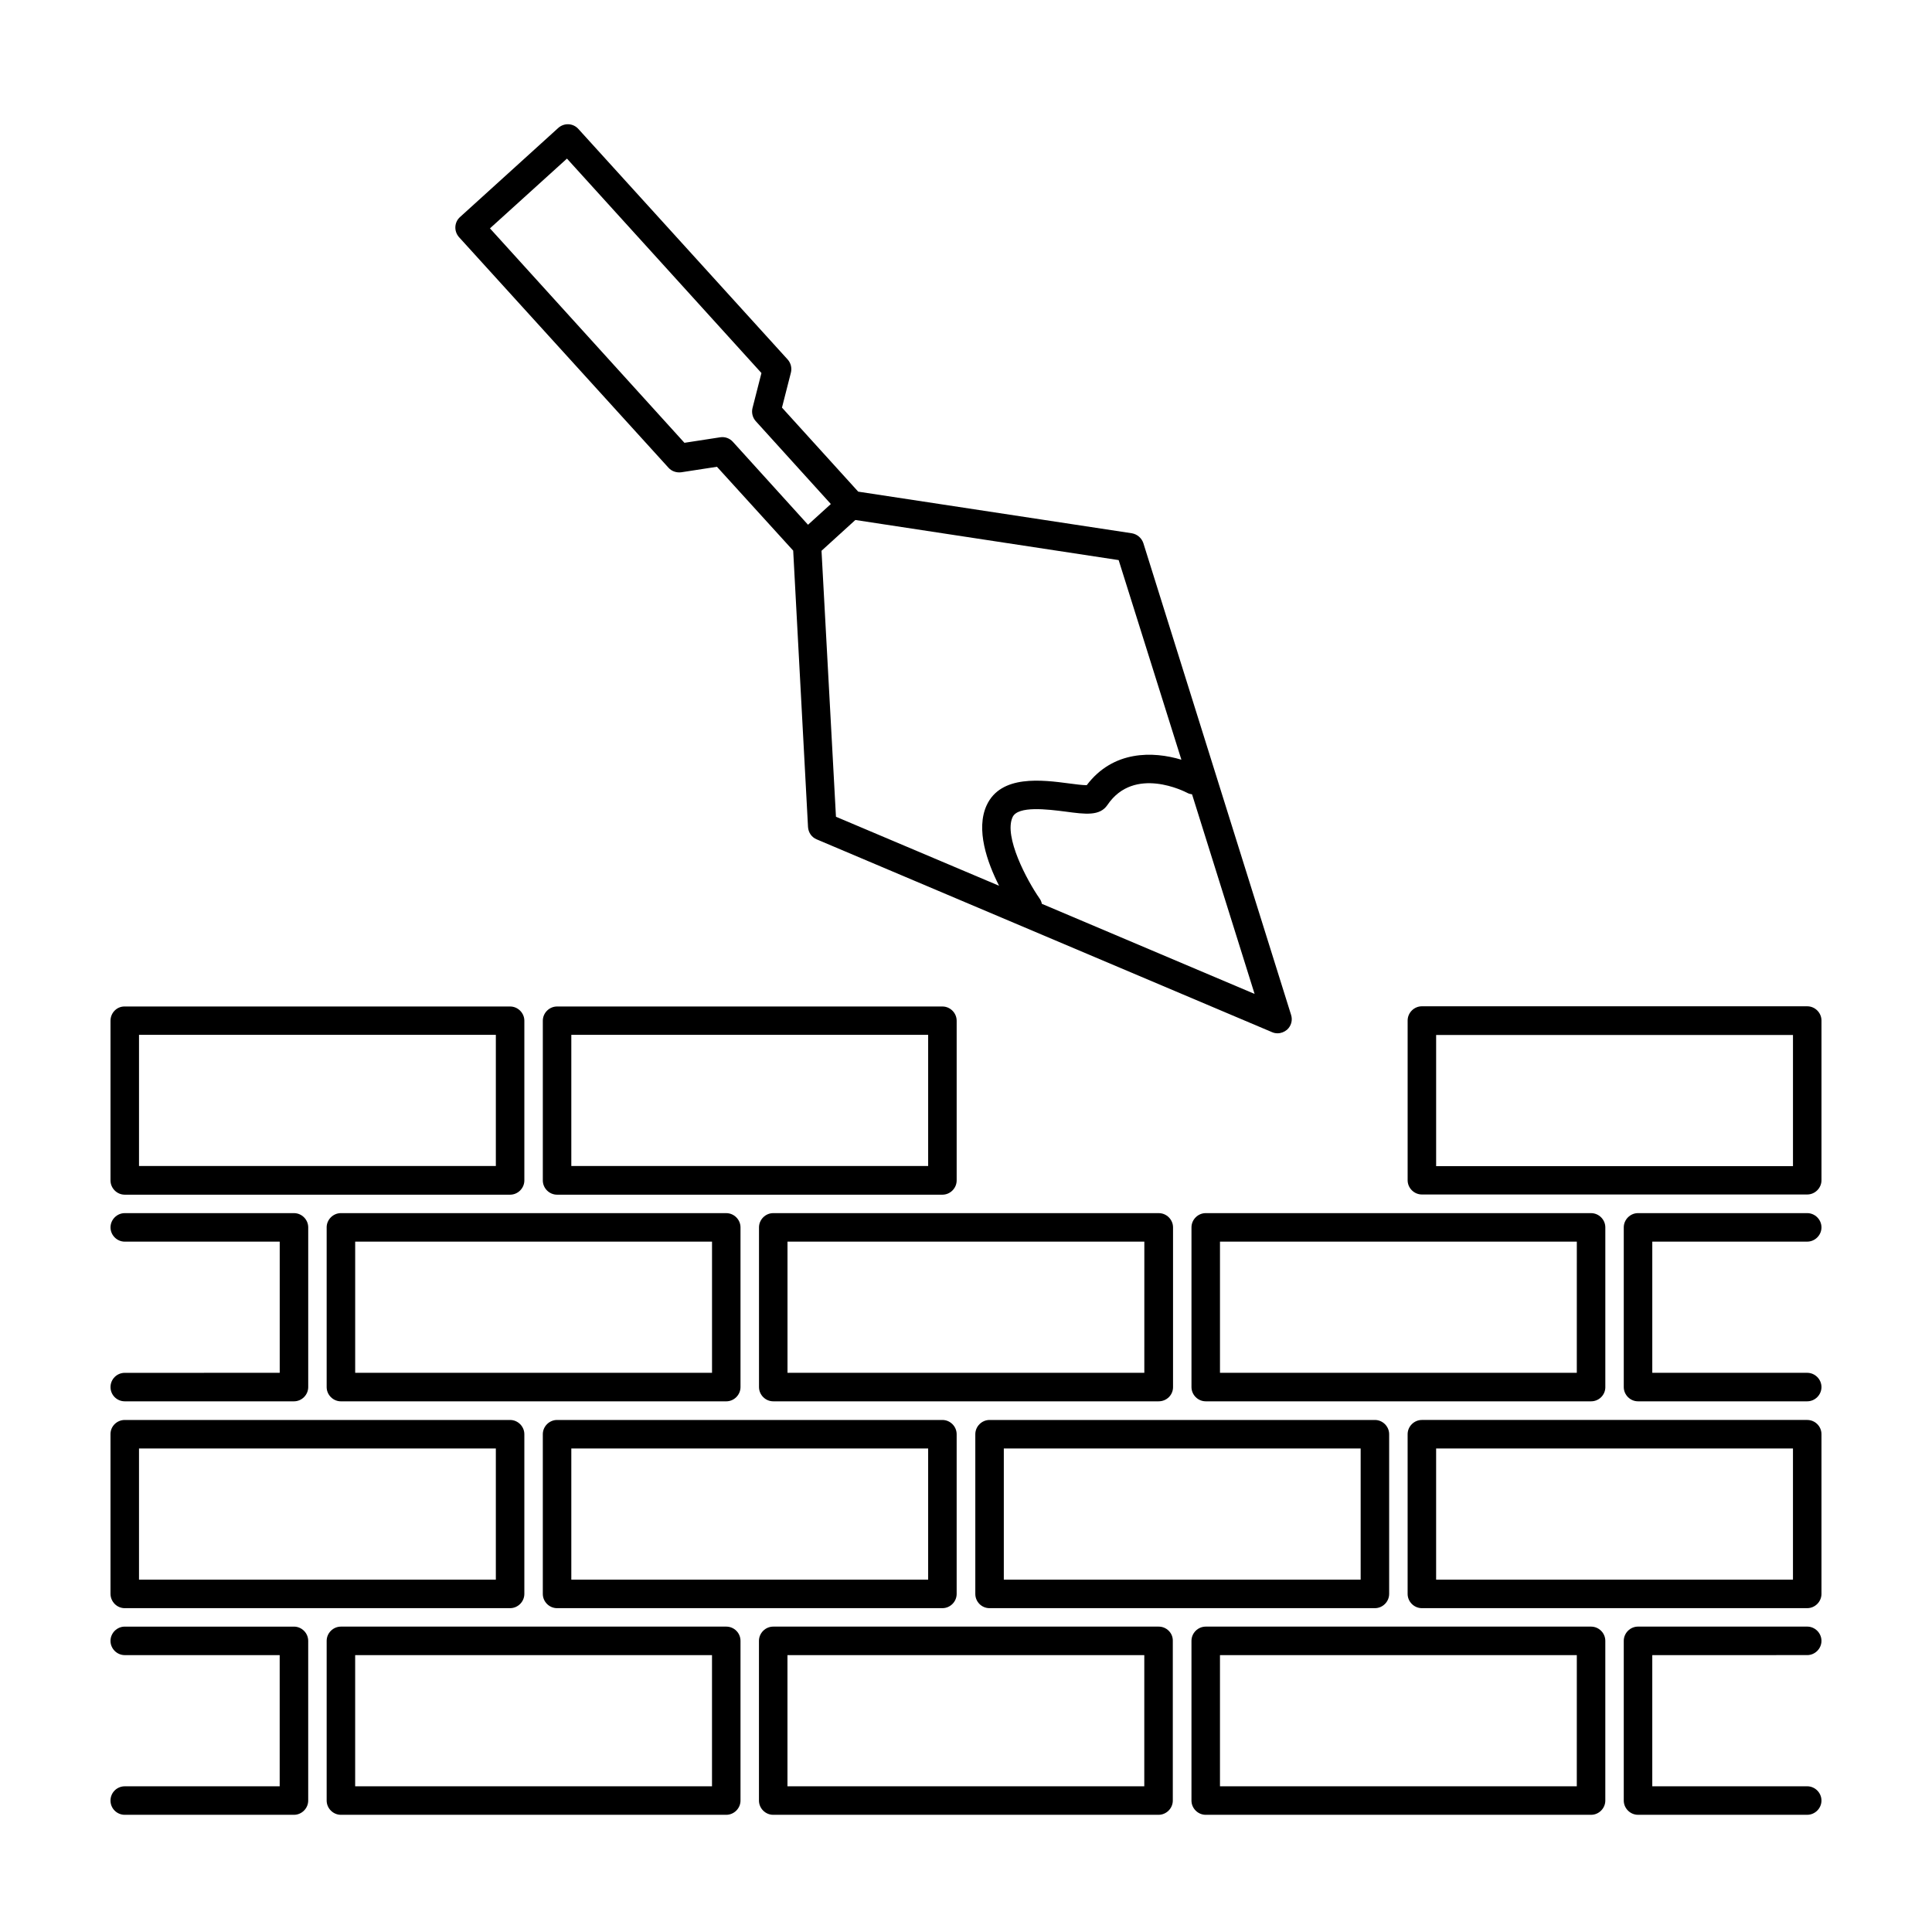 <?xml version="1.0" encoding="UTF-8"?>
<!-- Uploaded to: SVG Repo, www.svgrepo.com, Generator: SVG Repo Mixer Tools -->
<svg fill="#000000" width="800px" height="800px" version="1.1" viewBox="144 144 512 512" xmlns="http://www.w3.org/2000/svg">
 <path d="m177.06 570.18h102.12c2.066 0 3.777-1.715 3.777-3.777v-42.32c0-2.066-1.715-3.777-3.777-3.777h-102.12c-2.066 0-3.777 1.664-3.777 3.727v42.32c0 2.117 1.711 3.828 3.777 3.828zm3.777-42.316h94.566v34.762h-94.566zm110.79 42.316h102.12c2.066 0 3.777-1.715 3.777-3.777v-42.32c0-2.066-1.715-3.777-3.777-3.777h-102.12c-2.066 0-3.777 1.715-3.777 3.777v42.32c0 2.066 1.711 3.777 3.777 3.777zm3.777-42.316h94.566v34.762h-94.566zm110.84 42.316h102.12c2.066 0 3.777-1.715 3.777-3.777v-42.32c0-2.066-1.715-3.777-3.777-3.777h-102.12c-2.066 0-3.777 1.715-3.777 3.777v42.32c0 2.066 1.66 3.777 3.777 3.777zm3.777-42.316h94.566v34.762h-94.566zm212.91-7.559h-102.12c-2.066 0-3.777 1.715-3.777 3.777v42.32c0 2.066 1.715 3.777 3.777 3.777h102.12c2.066 0 3.777-1.715 3.777-3.777v-42.32c0-2.113-1.711-3.777-3.777-3.777zm-3.777 42.32h-94.566v-34.762h94.566zm-282.69 12.445h-102.12c-2.066 0-3.777 1.715-3.777 3.777v42.32c0 2.066 1.715 3.777 3.777 3.777h102.12c2.066 0 3.777-1.715 3.777-3.777v-42.32c0-2.066-1.66-3.777-3.777-3.777zm-3.777 42.316h-94.566v-34.762h94.566zm118.39-42.316h-102.17c-2.066 0-3.777 1.715-3.777 3.777v42.32c0 2.066 1.715 3.777 3.777 3.777h102.12c2.066 0 3.777-1.715 3.777-3.777v-42.32c0.051-2.066-1.66-3.777-3.727-3.777zm-3.781 42.316h-94.613v-34.762h94.566l-0.004 34.762zm-221.62-38.539v42.32c0 2.066-1.715 3.777-3.777 3.777h-44.84c-2.066 0-3.777-1.664-3.777-3.777 0-2.117 1.715-3.777 3.777-3.777h41.059v-34.762l-41.059-0.004c-2.066 0-3.777-1.711-3.777-3.777 0-2.066 1.715-3.777 3.777-3.777h44.84c2.066 0 3.777 1.711 3.777 3.777zm339.97-3.777h-102.12c-2.066 0-3.777 1.715-3.777 3.777v42.32c0 2.066 1.715 3.777 3.777 3.777h102.12c2.066 0 3.777-1.715 3.777-3.777v-42.32c0.004-2.066-1.711-3.777-3.773-3.777zm-3.781 42.316h-94.562v-34.762h94.566zm20.004-34.762v34.762h41.059c2.066 0 3.777 1.715 3.777 3.777 0 2.066-1.715 3.777-3.777 3.777h-44.84c-2.066 0-3.777-1.715-3.777-3.777v-42.32c0-2.066 1.715-3.777 3.777-3.777h44.84c2.066 0 3.777 1.715 3.777 3.777 0 2.066-1.715 3.777-3.777 3.777zm-404.81-122.02h102.12c2.066 0 3.777-1.715 3.777-3.777v-42.32c0-2.066-1.715-3.777-3.777-3.777h-102.12c-2.066-0.051-3.777 1.66-3.777 3.777v42.32c0 2.066 1.711 3.777 3.777 3.777zm3.777-42.367h94.566v34.762h-94.566zm212.91 42.367c2.066 0 3.777-1.715 3.777-3.777v-42.32c0-2.066-1.715-3.777-3.777-3.777h-102.12c-2.066 0-3.777 1.715-3.777 3.777v42.32c0 2.066 1.715 3.777 3.777 3.777zm-98.344-42.367h94.566v34.762h-94.566zm327.53-7.559h-102.12c-2.066 0-3.777 1.715-3.777 3.777v42.32c0 2.066 1.715 3.777 3.777 3.777h102.12c2.066 0 3.777-1.715 3.777-3.777v-42.32c0-2.066-1.711-3.777-3.777-3.777zm-3.777 42.371h-94.566v-34.762l94.566-0.004zm-388.59 16.223v42.32c0 2.066 1.715 3.777 3.777 3.777h102.12c2.066 0 3.777-1.715 3.777-3.777v-42.32c0-2.066-1.715-3.777-3.777-3.777l-102.12-0.004c-2.066 0-3.781 1.715-3.781 3.781zm7.559 3.777h94.566v34.762h-94.566zm216.74 38.543v-42.32c0-2.066-1.715-3.777-3.777-3.777l-102.17-0.004c-2.066 0-3.777 1.715-3.777 3.777v42.32c0 2.066 1.715 3.777 3.777 3.777h102.12c2.117 0.004 3.828-1.66 3.828-3.773zm-7.559-3.781h-94.613v-34.762h94.566l-0.004 34.762zm-229.18 0v-34.762h-41.062c-2.066 0-3.777-1.711-3.777-3.777 0-2.066 1.711-3.781 3.777-3.781h44.84c2.066 0 3.777 1.715 3.777 3.777v42.32c0 2.066-1.715 3.777-3.777 3.777h-44.84c-2.066 0.004-3.777-1.66-3.777-3.773 0-2.117 1.715-3.777 3.777-3.777zm351.3 3.781v-42.32c0-2.066-1.715-3.777-3.777-3.777l-102.12-0.004c-2.066 0-3.777 1.715-3.777 3.777v42.32c0 2.066 1.715 3.777 3.777 3.777h102.12c2.066 0.004 3.781-1.66 3.781-3.773zm-7.559-3.781h-94.562v-34.762h94.566zm20.004-34.762v34.762h41.059c2.066 0 3.777 1.715 3.777 3.777 0 2.066-1.715 3.777-3.777 3.777h-44.84c-2.066 0-3.777-1.715-3.777-3.777v-42.32c0-2.066 1.715-3.777 3.777-3.777h44.84c2.066 0 3.777 1.715 3.777 3.777 0 2.066-1.715 3.777-3.777 3.777zm-260.72-205.1c0.855 0.957 2.117 1.359 3.375 1.211l9.473-1.461 20.203 22.219 3.93 73.254c0.102 1.461 0.957 2.719 2.316 3.273l120.66 51.086c0.453 0.203 0.957 0.301 1.461 0.301 0.906 0 1.812-0.352 2.519-0.957 1.109-1.008 1.512-2.519 1.059-3.93l-39.145-125c-0.453-1.359-1.613-2.367-3.023-2.621l-72.547-11.035-20.203-22.27 2.367-9.27c0.301-1.211 0-2.519-0.855-3.477l-55.473-61.105c-1.41-1.562-3.777-1.664-5.34-0.25l-25.996 23.578c-0.754 0.656-1.211 1.613-1.258 2.621-0.051 1.008 0.301 1.965 0.957 2.719zm98.949 115.57c-0.102-0.504-0.301-1.008-0.605-1.41-3.375-4.836-9.523-16.426-7.152-21.562 1.41-3.074 9.32-2.066 14.055-1.461 5.289 0.707 9.07 1.211 11.082-1.762 7.106-10.531 20.656-3.477 21.211-3.176 0.402 0.203 0.805 0.301 1.211 0.352l16.574 52.898zm36.98-38.188c-7.508-2.266-18.086-2.519-25.09 6.75-1.109 0-3.074-0.25-4.586-0.453-7.254-0.957-18.137-2.367-21.914 5.742-2.973 6.398 0.102 15.113 3.273 21.363l-43.227-18.289-3.828-70.484 8.969-8.16 69.777 10.629zm-162.83-159.3 51.539 56.828-2.367 9.27c-0.301 1.211 0 2.519 0.855 3.477l19.902 21.965-6.047 5.492-19.902-21.965c-0.855-0.957-2.117-1.41-3.375-1.211l-9.473 1.461-51.539-56.828z"/>
</svg>